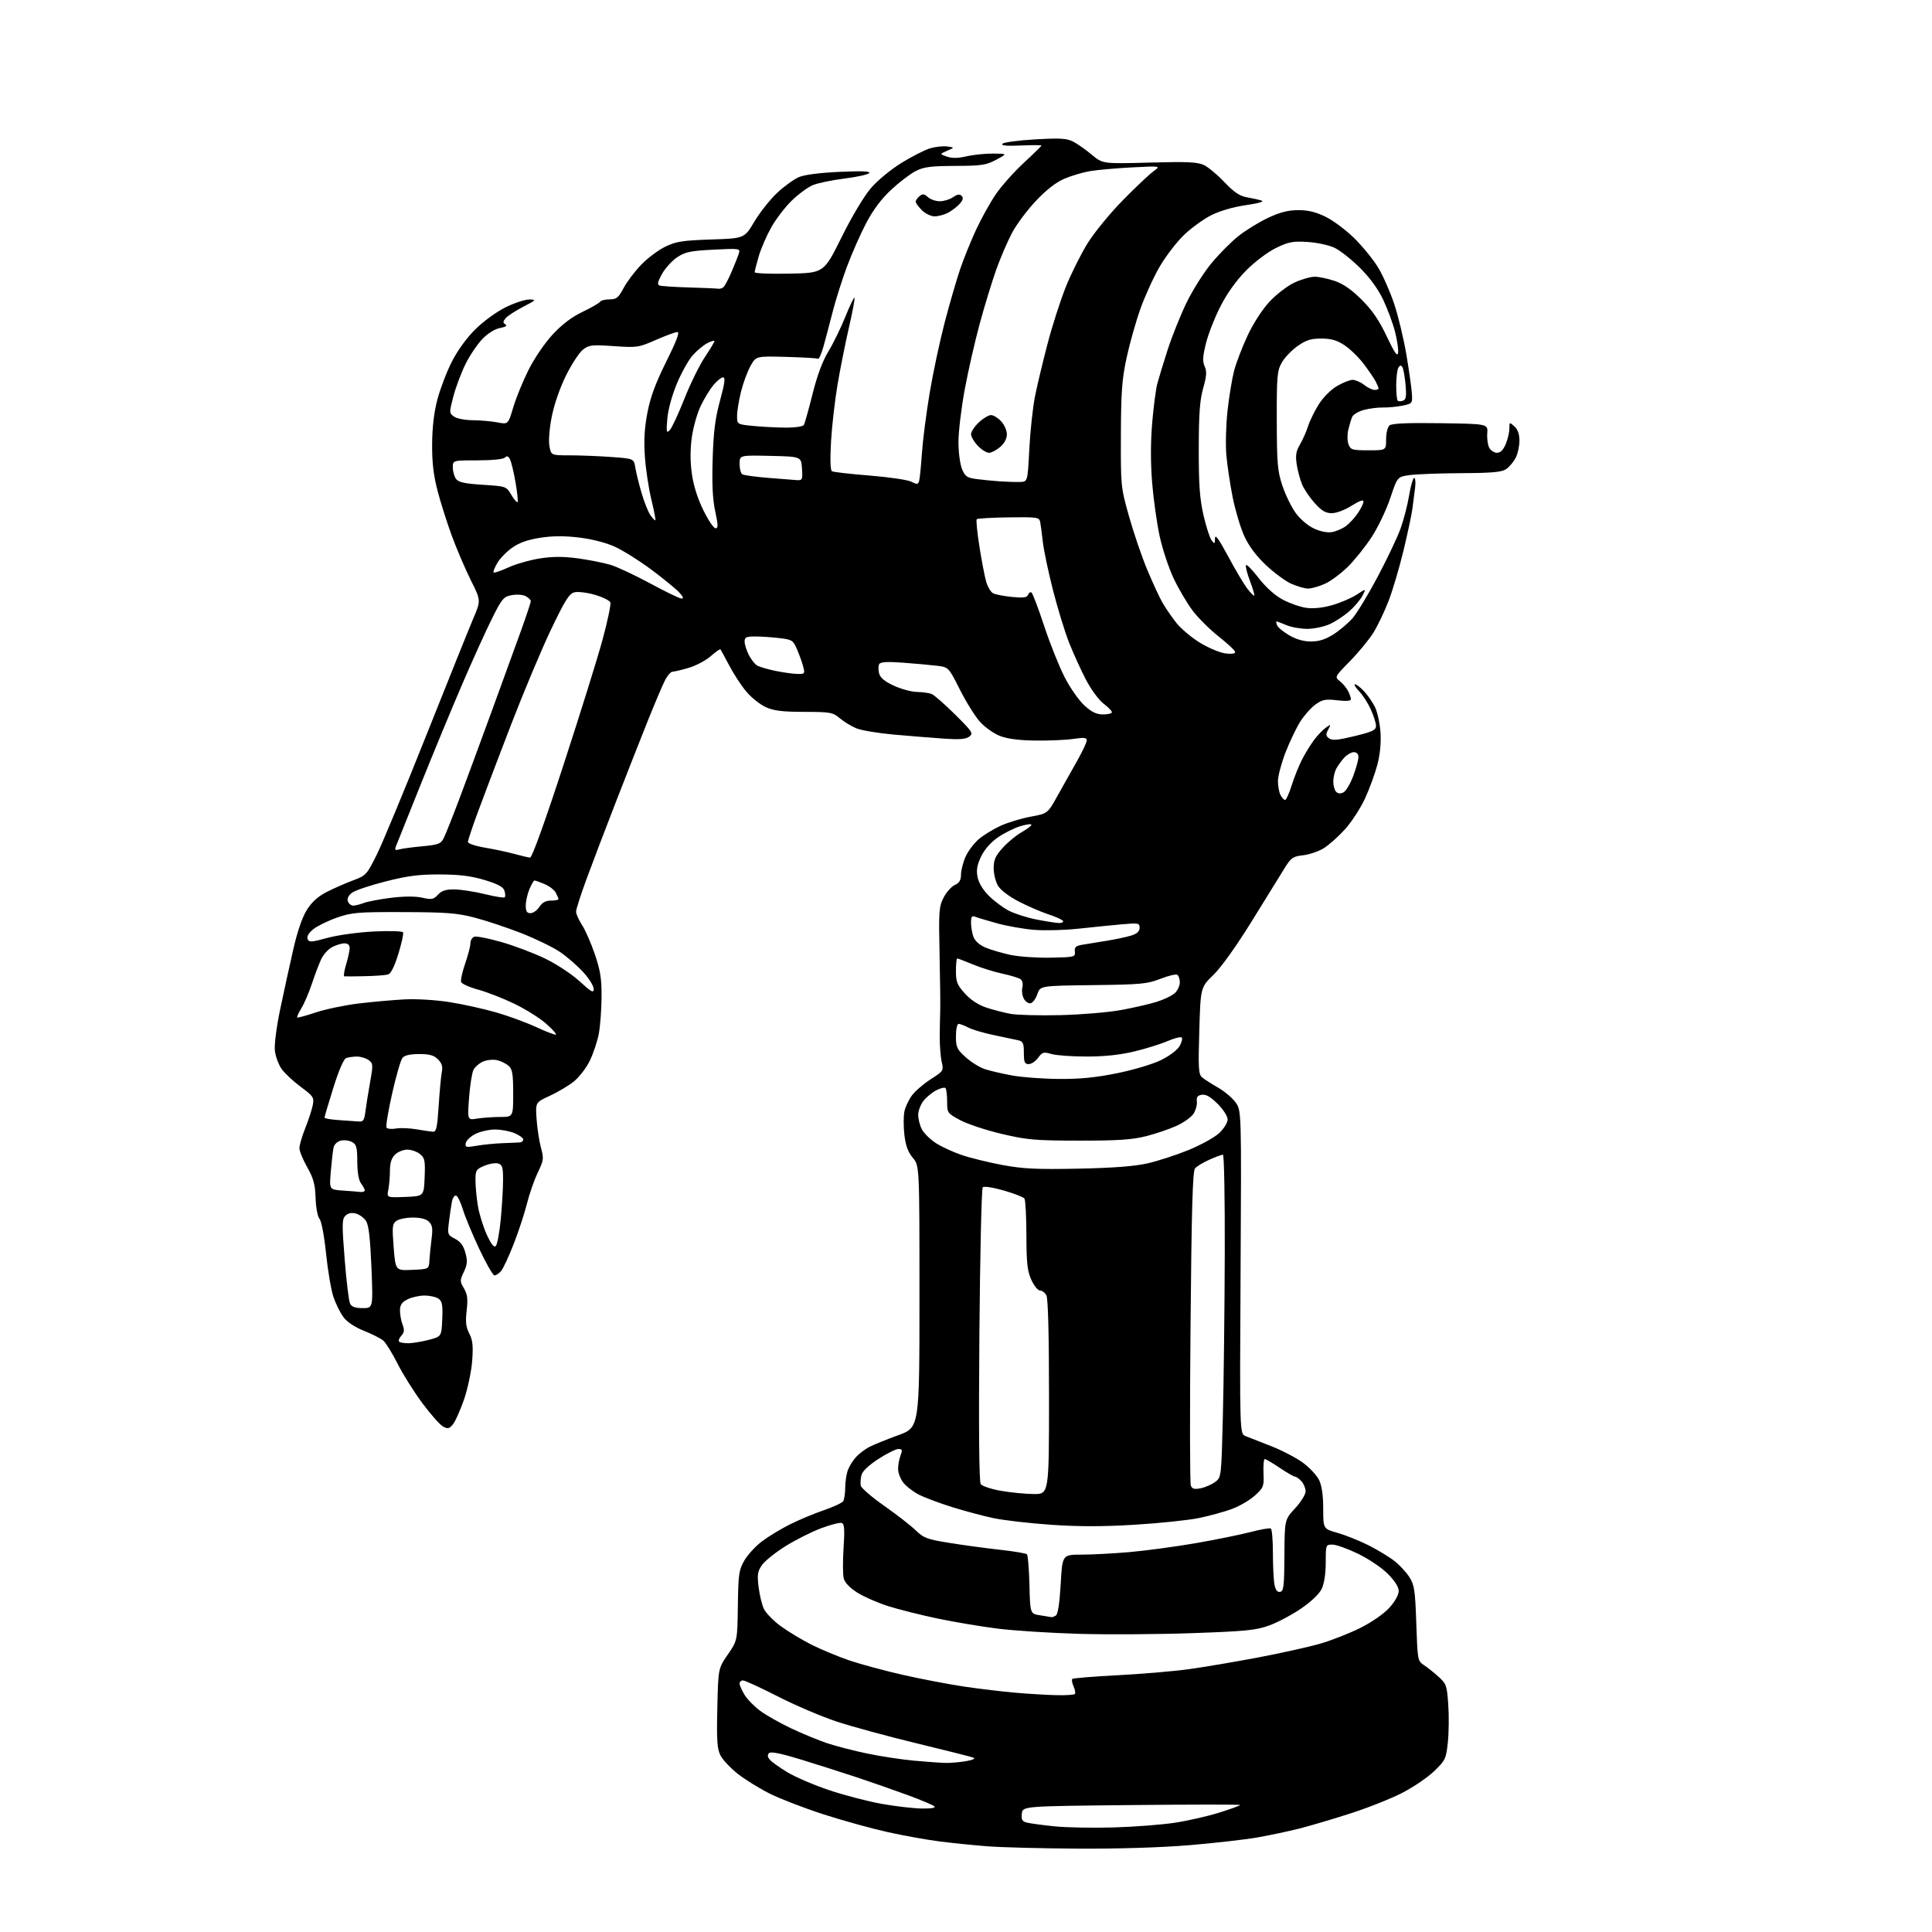 <?xml version="1.0" encoding="UTF-8" standalone="no"?>
<svg 
  version="1.1" 
  xmlns="http://www.w3.org/2000/svg" 
  xmlns:xlink="http://www.w3.org/1999/xlink" 
  xmlns:svg="http://www.w3.org/2000/svg"
  xmlns:rdf="http://www.w3.org/1999/02/22-rdf-syntax-ns#"
  xmlns:cc="http://creativecommons.org/ns#"
  xmlns:dc="http://purl.org/dc/elements/1.1/"
  viewBox="0 0 768 768"
  width="768"
  height="768"
>
<style>svg {background-color: white; }</style>"
<path stroke="none" fill="black" fill-rule="evenodd" d="M428.69,734.86C414.29,734.78 398.00,734.37 392.50,733.93C387.00,733.50 378.45,732.63 373.50,732.00C368.55,731.37 359.35,729.72 353.05,728.33C346.75,726.94 335.28,723.78 327.55,721.29C319.82,718.80 310.11,715.06 305.96,712.98C301.81,710.89 296.08,707.34 293.23,705.09C290.38,702.83 287.32,699.58 286.42,697.85C285.07,695.24 284.86,692.03 285.15,678.97C285.50,663.24 285.50,663.24 289.31,657.71C293.12,652.17 293.12,652.17 293.31,638.34C293.48,625.80 293.72,624.11 295.87,620.36C297.17,618.09 300.32,614.65 302.87,612.73C305.42,610.80 310.43,607.76 314.00,605.97C317.57,604.18 323.63,601.65 327.45,600.35C331.27,599.05 334.75,597.43 335.18,596.74C335.61,596.06 335.98,593.62 335.98,591.32C335.99,589.01 336.48,585.86 337.07,584.32C337.65,582.77 339.12,580.44 340.32,579.15C341.52,577.87 343.85,576.09 345.50,575.22C347.15,574.34 352.32,572.24 357.00,570.54C365.50,567.46 365.50,567.46 365.50,515.42C365.50,463.38 365.50,463.38 362.85,460.24C360.94,457.96 360.02,455.44 359.51,451.10C359.13,447.81 359.13,443.62 359.52,441.81C359.90,439.99 361.27,437.10 362.55,435.39C363.84,433.68 367.20,430.80 370.03,428.98C375.06,425.75 375.15,425.62 374.34,422.09C373.89,420.12 373.54,415.57 373.56,412.00C373.58,408.43 373.67,403.93 373.75,402.00C373.84,400.07 373.72,390.01 373.50,379.63C373.12,362.26 373.24,360.44 375.08,356.84C376.18,354.68 378.19,352.42 379.54,351.80C381.37,350.97 382.01,349.89 382.02,347.59C382.03,345.89 382.87,342.68 383.88,340.46C384.89,338.24 387.24,335.13 389.11,333.55C390.97,331.97 394.85,329.60 397.71,328.28C400.58,326.97 405.97,325.33 409.70,324.64C416.47,323.39 416.47,323.39 420.32,316.44C422.44,312.62 425.93,306.40 428.09,302.62C430.24,298.83 432.00,295.10 432.00,294.33C432.00,293.21 430.96,293.09 426.75,293.72C423.86,294.15 417.12,294.45 411.76,294.39C405.24,294.32 400.55,293.72 397.57,292.58C395.13,291.65 391.53,289.12 389.58,286.96C387.63,284.80 384.02,279.02 381.56,274.12C377.08,265.20 377.08,265.20 372.29,264.63C369.66,264.31 363.62,263.77 358.88,263.42C352.78,262.97 350.04,263.13 349.53,263.95C349.14,264.59 349.09,266.24 349.44,267.62C349.89,269.40 351.58,270.83 355.28,272.55C358.15,273.89 362.30,275.02 364.50,275.06C366.70,275.10 369.32,275.46 370.32,275.86C371.33,276.25 375.52,279.92 379.64,284.01C386.59,290.90 387.00,291.53 385.31,292.81C383.94,293.86 381.42,294.05 375.00,293.60C370.32,293.28 361.41,292.55 355.20,292.00C348.98,291.44 342.30,290.32 340.36,289.50C338.41,288.69 335.48,286.90 333.83,285.51C331.04,283.16 330.13,283.00 319.67,282.98C310.99,282.96 307.60,282.55 304.44,281.11C302.21,280.10 298.78,277.39 296.81,275.09C294.84,272.79 291.76,268.12 289.97,264.70C288.17,261.29 286.56,258.33 286.38,258.12C286.21,257.91 284.48,259.12 282.55,260.82C280.61,262.52 276.69,264.61 273.83,265.46C270.98,266.31 268.05,267.00 267.34,267.00C266.62,267.00 265.21,268.69 264.19,270.75C263.17,272.81 260.26,279.68 257.72,286.00C255.18,292.32 249.51,306.73 245.13,318.00C240.74,329.27 235.32,343.51 233.08,349.63C230.83,355.74 229.00,361.49 229.00,362.40C229.00,363.30 230.08,365.72 231.40,367.77C232.73,369.82 235.02,375.08 236.50,379.45C238.67,385.86 239.18,389.13 239.13,396.45C239.09,401.43 238.59,407.98 238.02,411.00C237.44,414.02 235.83,418.84 234.43,421.71C233.04,424.57 230.16,428.29 228.03,429.97C225.91,431.66 221.62,434.20 218.51,435.62C212.84,438.22 212.84,438.22 213.30,444.86C213.55,448.51 214.33,453.61 215.03,456.18C216.22,460.55 216.13,461.23 213.75,466.18C212.35,469.11 210.42,474.65 209.46,478.50C208.50,482.35 206.14,489.55 204.20,494.50C202.27,499.45 200.02,504.29 199.19,505.25C198.37,506.21 197.19,507.00 196.57,507.00C195.96,507.00 193.21,502.22 190.48,496.39C187.74,490.55 184.81,483.50 183.98,480.71C183.14,477.93 181.94,475.48 181.32,475.27C180.69,475.06 179.94,476.16 179.64,477.70C179.35,479.24 178.82,482.83 178.47,485.68C177.85,490.70 177.92,490.91 180.88,492.44C183.07,493.57 184.23,495.15 185.00,498.02C185.89,501.30 185.78,502.67 184.38,505.61C182.78,508.99 182.78,509.36 184.43,512.15C185.82,514.51 186.04,516.32 185.51,520.94C184.98,525.48 185.21,527.51 186.54,530.09C187.90,532.71 188.14,534.97 187.70,540.95C187.39,545.10 185.94,551.99 184.48,556.25C183.01,560.51 181.04,564.96 180.09,566.13C178.62,567.96 178.04,568.09 176.13,567.07C174.90,566.41 171.18,562.20 167.85,557.72C164.52,553.23 160.09,546.17 158.01,542.03C155.93,537.89 153.38,533.78 152.36,532.91C151.34,532.04 147.89,530.29 144.70,529.02C141.09,527.60 138.00,525.54 136.55,523.61C135.26,521.90 133.46,518.26 132.54,515.53C131.62,512.80 130.31,505.06 129.62,498.35C128.90,491.37 127.79,485.45 127.02,484.52C126.25,483.59 125.58,480.03 125.45,476.20C125.27,470.81 124.62,468.42 122.13,464.00C120.43,460.98 119.03,457.57 119.02,456.42C119.01,455.28 120.06,451.68 121.36,448.42C122.66,445.17 124.00,441.04 124.34,439.26C124.90,436.25 124.57,435.75 119.57,432.05C116.61,429.87 113.19,426.67 111.96,424.95C110.74,423.23 109.53,419.95 109.27,417.66C109.00,415.25 109.90,408.25 111.42,401.00C112.86,394.12 115.19,383.47 116.60,377.32C118.25,370.10 120.18,364.53 122.03,361.61C124.01,358.50 126.48,356.28 129.93,354.54C132.70,353.13 137.37,351.08 140.32,349.98C145.52,348.04 145.81,347.71 149.77,339.74C152.02,335.21 160.94,313.73 169.58,292.00C178.23,270.27 186.63,249.39 188.24,245.60C191.18,238.70 191.18,238.70 187.14,230.60C184.92,226.14 181.53,218.22 179.61,213.00C177.69,207.78 175.12,199.68 173.91,195.00C172.31,188.83 171.72,183.76 171.78,176.50C171.82,169.90 172.53,163.90 173.85,158.86C174.96,154.66 177.51,147.94 179.54,143.93C181.78,139.47 185.41,134.44 188.86,131.00C192.03,127.84 197.31,123.98 200.91,122.19C204.44,120.44 208.71,119.02 210.41,119.05C213.32,119.09 213.17,119.27 207.94,121.97C204.88,123.55 201.76,125.59 201.00,126.50C199.89,127.83 199.88,128.31 200.91,128.95C201.76,129.47 201.04,129.96 198.79,130.38C196.74,130.76 193.94,132.50 191.75,134.76C189.76,136.82 186.73,141.31 185.03,144.75C183.34,148.19 181.17,153.96 180.22,157.58C178.55,163.98 178.55,164.20 180.44,165.58C181.54,166.39 184.78,167.02 187.94,167.04C191.00,167.07 195.41,167.46 197.75,167.91C202.00,168.73 202.00,168.73 204.02,161.94C205.13,158.21 207.86,151.51 210.09,147.06C212.39,142.46 216.54,136.37 219.68,132.98C223.42,128.94 227.27,126.02 231.57,123.97C235.06,122.30 238.19,120.50 238.52,119.97C238.85,119.44 240.55,119.00 242.31,119.00C245.07,119.00 245.82,118.39 247.88,114.52C249.18,112.06 252.33,107.89 254.88,105.24C257.42,102.60 261.75,99.36 264.50,98.04C268.79,95.98 271.37,95.58 282.70,95.20C295.91,94.77 295.91,94.77 299.87,88.10C302.05,84.43 306.13,79.28 308.94,76.65C311.75,74.03 315.67,71.20 317.65,70.37C319.87,69.44 326.10,68.65 333.88,68.31C342.82,67.91 346.21,68.06 345.50,68.82C344.95,69.41 340.50,70.38 335.61,70.99C330.72,71.60 325.09,72.77 323.11,73.59C321.12,74.42 317.33,77.21 314.68,79.80C312.03,82.38 308.35,87.20 306.52,90.50C304.68,93.80 302.46,98.94 301.59,101.93C300.71,104.92 300.00,107.74 300.00,108.21C300.00,108.68 306.19,108.93 313.75,108.78C327.50,108.50 327.50,108.50 334.50,94.39C338.56,86.20 343.45,78.00 346.15,74.84C348.77,71.78 354.08,67.39 358.33,64.77C362.47,62.21 367.58,59.61 369.69,58.97C371.81,58.34 374.88,58.00 376.52,58.22C379.50,58.61 379.50,58.61 376.50,59.93C373.50,61.24 373.50,61.24 376.41,62.25C378.43,62.96 380.81,62.93 384.23,62.14C386.94,61.51 391.71,61.02 394.83,61.05C400.50,61.09 400.50,61.09 396.00,63.50C391.99,65.65 390.21,65.91 379.71,65.95C369.99,65.99 367.24,66.35 364.04,67.98C361.90,69.07 357.53,72.39 354.33,75.36C350.41,78.99 347.14,83.34 344.35,88.63C342.07,92.96 338.61,100.80 336.66,106.05C334.71,111.30 332.15,119.40 330.97,124.05C329.79,128.70 328.15,134.87 327.34,137.76C326.52,140.66 325.55,142.84 325.18,142.61C324.80,142.38 319.11,142.05 312.52,141.87C300.54,141.54 300.54,141.54 298.35,145.45C297.14,147.60 295.44,152.19 294.58,155.64C293.71,159.09 293.00,163.44 293.00,165.31C293.00,168.71 293.00,168.71 299.75,169.35C303.46,169.70 309.29,169.99 312.69,169.99C316.10,170.00 319.17,169.53 319.53,168.95C319.89,168.37 321.44,162.86 322.98,156.70C324.83,149.27 326.96,143.56 329.28,139.74C331.21,136.57 334.24,130.36 336.02,125.95C337.80,121.53 339.44,118.11 339.67,118.34C339.90,118.57 338.94,123.76 337.53,129.88C336.12,136.00 334.07,146.23 332.98,152.62C331.89,159.00 330.71,169.28 330.35,175.46C329.95,182.55 330.08,186.93 330.71,187.32C331.25,187.66 337.96,188.43 345.60,189.03C353.25,189.64 360.72,190.73 362.21,191.47C364.59,192.65 364.98,192.61 365.38,191.15C365.63,190.24 366.13,185.22 366.49,180.00C366.85,174.78 368.25,163.98 369.59,156.01C370.93,148.04 373.62,135.44 375.57,128.01C377.52,120.58 380.27,111.12 381.67,107.00C383.07,102.88 385.91,95.85 387.98,91.38C390.05,86.92 393.57,80.57 395.80,77.29C398.03,74.01 403.04,68.37 406.93,64.77C410.82,61.17 414.00,58.06 414.00,57.86C414.00,57.65 410.29,57.64 405.75,57.84C399.99,58.08 397.80,57.87 398.51,57.14C399.06,56.56 404.93,55.78 411.54,55.40C421.49,54.84 424.09,55.00 426.62,56.30C428.29,57.17 431.62,59.51 434.01,61.51C438.35,65.13 438.35,65.13 456.91,64.63C471.97,64.22 476.05,64.40 478.57,65.60C480.28,66.41 483.96,69.48 486.74,72.41C490.53,76.41 492.75,77.91 495.64,78.42C497.76,78.80 500.40,79.39 501.50,79.73C502.74,80.11 500.36,80.81 495.26,81.55C490.19,82.29 484.86,83.84 481.43,85.58C478.36,87.13 473.49,90.68 470.61,93.45C467.72,96.23 463.41,101.85 461.02,105.95C458.63,110.05 455.18,117.58 453.36,122.67C451.54,127.77 449.06,136.57 447.84,142.22C445.99,150.84 445.63,155.81 445.57,173.00C445.50,193.23 445.54,193.65 448.79,205.23C450.60,211.68 453.83,221.16 455.97,226.29C458.10,231.43 460.86,237.41 462.10,239.57C463.34,241.73 465.85,245.38 467.69,247.69C469.53,249.99 473.75,253.52 477.06,255.54C480.38,257.55 484.87,259.44 487.05,259.73C489.46,260.06 491.00,259.86 491.00,259.22C491.00,258.65 488.10,255.90 484.55,253.11C481.00,250.32 476.31,245.67 474.12,242.77C471.93,239.87 468.54,234.12 466.58,230.00C464.62,225.88 462.11,218.33 461.00,213.24C459.89,208.15 458.54,198.59 458.00,191.99C457.36,184.16 457.36,175.92 458.00,168.25C458.54,161.79 459.46,154.70 460.05,152.50C460.64,150.30 462.49,144.22 464.17,139.00C465.86,133.78 469.20,125.43 471.60,120.46C474.00,115.49 478.45,108.41 481.49,104.73C484.53,101.05 489.38,96.16 492.26,93.87C495.14,91.57 500.43,88.32 504.00,86.63C508.73,84.40 512.00,83.56 516.00,83.53C520.01,83.51 523.00,84.24 527.04,86.22C530.09,87.72 535.27,91.62 538.54,94.88C541.82,98.14 546.02,103.34 547.88,106.43C549.75,109.51 552.58,115.96 554.19,120.75C555.80,125.53 557.99,134.64 559.06,140.98C560.12,147.31 561.11,154.29 561.25,156.47C561.49,160.36 561.42,160.45 557.50,161.25C555.30,161.70 551.82,162.03 549.76,161.99C547.70,161.95 544.26,162.39 542.11,162.97C539.96,163.55 537.88,164.80 537.49,165.76C537.09,166.72 536.41,169.02 535.96,170.88C535.51,172.74 535.56,175.33 536.05,176.63C536.88,178.81 537.51,179.00 543.98,179.00C551.00,179.00 551.00,179.00 551.00,174.62C551.00,172.12 551.59,169.75 552.38,169.10C553.34,168.31 559.56,168.04 572.63,168.23C591.50,168.50 591.50,168.50 591.21,172.24C591.05,174.29 591.40,176.88 591.99,177.99C592.59,179.09 593.98,180.00 595.09,180.00C596.44,180.00 597.58,178.86 598.55,176.53C599.35,174.62 600.00,171.86 600.00,170.38C600.00,167.75 600.05,167.73 602.00,169.50C603.35,170.72 604.00,172.58 604.00,175.20C604.00,177.35 603.33,180.40 602.51,181.99C601.68,183.58 600.01,185.58 598.78,186.44C597.01,187.68 593.37,188.02 581.03,188.09C572.49,188.14 563.25,188.47 560.50,188.84C555.50,189.50 555.50,189.50 552.68,197.93C551.13,202.57 547.85,209.47 545.40,213.26C542.95,217.05 538.70,222.39 535.97,225.13C533.23,227.86 529.08,230.97 526.75,232.03C524.41,233.09 521.38,233.96 520.00,233.96C518.62,233.96 515.57,233.08 513.21,232.01C510.85,230.94 506.29,227.55 503.08,224.49C499.19,220.79 496.34,216.91 494.54,212.91C493.05,209.60 491.02,202.75 490.01,197.70C489.00,192.64 487.88,185.12 487.50,181.00C487.13,176.88 487.34,168.90 487.96,163.28C488.58,157.66 489.76,150.50 490.58,147.36C491.40,144.23 493.81,137.94 495.94,133.38C498.23,128.51 501.81,122.97 504.66,119.91C507.32,117.05 511.75,113.65 514.50,112.36C517.25,111.07 520.88,110.02 522.57,110.01C524.26,110.00 527.86,110.75 530.57,111.68C533.97,112.83 537.30,115.15 541.30,119.15C545.51,123.35 548.24,127.35 551.25,133.72C554.32,140.21 555.49,141.92 555.76,140.28C555.97,139.06 555.42,135.29 554.55,131.89C553.68,128.50 551.55,122.75 549.82,119.11C547.79,114.85 544.50,110.35 540.58,106.45C537.24,103.13 532.70,99.55 530.50,98.50C528.27,97.44 523.51,96.41 519.74,96.18C513.89,95.83 512.22,96.15 507.24,98.57C503.99,100.15 498.88,103.99 495.46,107.43C491.59,111.31 487.93,116.39 485.28,121.52C483.00,125.93 480.37,132.59 479.43,136.33C478.09,141.67 477.97,143.64 478.87,145.62C479.78,147.61 479.66,149.42 478.28,154.32C476.94,159.12 476.54,164.51 476.53,178.50C476.51,192.64 476.91,198.27 478.40,204.76C479.44,209.30 480.89,213.80 481.61,214.76C482.82,216.35 482.94,216.29 482.98,214.00C483.01,212.20 484.46,214.18 488.12,221.00C490.91,226.22 494.33,231.99 495.70,233.82C497.08,235.64 498.37,236.96 498.58,236.76C498.78,236.55 498.04,233.99 496.93,231.07C495.82,228.15 495.07,225.28 495.27,224.70C495.46,224.13 497.68,226.33 500.20,229.61C503.09,233.36 506.63,236.57 509.78,238.29C512.54,239.78 516.79,241.28 519.24,241.62C522.13,242.02 525.78,241.64 529.60,240.54C532.84,239.62 537.21,237.74 539.30,236.38C543.10,233.91 543.10,233.91 541.60,236.80C540.78,238.40 538.42,241.18 536.37,242.98C534.31,244.79 530.80,247.09 528.57,248.11C526.33,249.13 522.35,249.97 519.72,249.98C517.09,249.99 513.32,249.33 511.35,248.50C509.37,247.68 507.60,247.00 507.41,247.00C507.22,247.00 507.33,247.69 507.65,248.53C507.97,249.37 510.13,251.17 512.46,252.53C515.24,254.16 518.19,255.00 521.14,255.00C524.33,255.00 526.88,254.19 530.05,252.18C532.50,250.62 535.92,247.73 537.66,245.75C539.39,243.77 543.87,236.38 547.62,229.32C551.36,222.27 555.45,213.67 556.71,210.21C557.96,206.76 559.51,200.79 560.14,196.96C560.78,193.13 561.68,190.00 562.16,190.00C562.63,190.00 562.79,191.80 562.51,194.00C562.23,196.20 561.76,199.88 561.46,202.18C561.16,204.47 559.58,211.94 557.93,218.78C556.29,225.61 553.61,234.66 551.98,238.89C550.35,243.12 547.62,248.82 545.92,251.54C544.21,254.27 540.05,259.33 536.66,262.79C530.51,269.08 530.50,269.09 532.63,270.79C533.81,271.73 535.27,273.48 535.88,274.68C536.50,275.89 537.00,277.35 537.00,277.94C537.00,278.66 535.17,278.80 531.58,278.38C526.94,277.83 525.71,278.07 522.96,280.02C521.20,281.28 518.46,284.35 516.87,286.86C515.29,289.36 512.64,294.91 510.99,299.17C509.35,303.44 508.00,308.55 508.00,310.53C508.00,312.51 508.47,315.00 509.04,316.07C509.60,317.13 510.42,318.00 510.85,318.00C511.28,318.00 512.45,315.41 513.44,312.25C514.43,309.09 516.28,304.48 517.54,302.00C518.81,299.52 520.98,295.99 522.36,294.14C523.75,292.28 525.86,290.09 527.05,289.26C529.13,287.79 529.17,287.82 527.98,290.04C526.95,291.96 527.01,292.54 528.35,293.52C529.61,294.43 531.81,294.24 538.48,292.61C545.68,290.85 547.00,290.22 546.98,288.51C546.97,287.41 546.04,284.48 544.92,282.00C543.80,279.52 541.70,276.26 540.25,274.75C538.81,273.24 538.08,272.00 538.63,272.00C539.18,272.00 540.78,273.24 542.20,274.75C543.61,276.26 545.57,279.07 546.54,280.99C547.51,282.91 548.51,287.41 548.76,290.99C549.05,295.25 548.62,299.75 547.52,304.00C546.58,307.57 544.36,313.65 542.57,317.50C540.78,321.35 537.20,326.84 534.62,329.70C532.03,332.55 528.25,335.92 526.21,337.18C524.18,338.43 520.49,339.70 518.01,339.98C513.96,340.45 513.21,340.96 510.71,345.00C509.17,347.48 503.32,356.93 497.72,366.00C491.53,376.01 485.50,384.47 482.39,387.50C477.25,392.50 477.25,392.50 476.74,409.70C476.29,424.80 476.43,427.06 477.86,428.28C478.76,429.04 481.61,430.86 484.18,432.33C486.76,433.80 489.91,436.47 491.18,438.25C493.50,441.50 493.50,441.50 493.15,505.72C492.79,569.95 492.79,569.95 495.15,570.88C496.44,571.40 501.01,573.19 505.30,574.86C509.59,576.53 515.28,579.50 517.94,581.45C520.60,583.41 523.50,586.53 524.39,588.40C525.45,590.65 526.00,594.51 526.00,599.77C526.00,607.74 526.00,607.74 531.75,609.36C534.91,610.26 540.45,612.48 544.07,614.30C547.68,616.13 552.31,618.94 554.36,620.56C556.42,622.18 559.09,625.08 560.30,627.00C562.24,630.08 562.56,632.28 563.00,645.38C563.49,659.90 563.56,660.30 566.00,661.88C567.37,662.77 570.00,664.86 571.83,666.52C574.95,669.34 575.19,670.04 575.71,677.62C576.02,682.06 575.94,688.80 575.54,692.60C574.85,699.12 574.56,699.75 570.16,704.01C567.60,706.49 561.90,710.38 557.50,712.65C553.10,714.92 543.88,718.60 537.00,720.81C530.12,723.03 520.90,725.76 516.50,726.88C512.10,727.99 504.56,729.59 499.74,730.43C494.92,731.27 482.86,732.64 472.93,733.48C461.82,734.41 444.81,734.95 428.69,734.86zM442.50,726.44C450.75,726.21 461.78,725.36 467.00,724.57C472.23,723.77 480.22,721.95 484.75,720.52C489.29,719.09 493.00,717.73 493.00,717.51C493.00,717.29 473.54,717.30 449.75,717.54C406.50,717.98 406.50,717.98 406.19,720.96C405.94,723.36 406.32,724.04 408.19,724.51C409.46,724.83 414.33,725.49 419.00,725.98C423.68,726.47 434.25,726.68 442.50,726.44zM366.45,718.92C370.15,718.97 372.04,718.65 371.45,718.07C370.93,717.55 366.00,715.48 360.50,713.46C355.00,711.45 346.00,708.31 340.50,706.48C335.00,704.66 325.15,701.52 318.62,699.51C310.49,697.01 306.42,696.18 305.71,696.89C305.01,697.59 305.09,698.40 305.97,699.46C306.67,700.31 309.82,702.57 312.96,704.48C316.10,706.38 323.58,709.60 329.59,711.61C335.59,713.63 345.00,716.08 350.50,717.06C356.00,718.04 363.18,718.87 366.45,718.92zM376.00,700.79C377.93,700.82 381.52,700.51 384.00,700.09C386.64,699.64 387.88,699.07 387.00,698.71C386.18,698.38 376.05,695.82 364.50,693.03C352.95,690.24 338.58,686.33 332.56,684.34C326.54,682.34 316.02,677.85 309.18,674.35C302.33,670.86 296.12,668.00 295.37,668.00C294.61,668.00 294.00,668.56 294.00,669.25C294.01,669.94 294.89,671.95 295.97,673.72C297.05,675.49 299.86,678.36 302.22,680.10C304.57,681.84 310.10,684.97 314.50,687.05C318.90,689.13 325.35,691.79 328.84,692.96C332.33,694.13 339.53,695.98 344.84,697.08C350.15,698.19 358.55,699.46 363.50,699.91C368.45,700.36 374.07,700.75 376.00,700.79zM420.08,673.86C423.70,673.94 426.94,673.73 427.27,673.40C427.60,673.07 427.37,671.72 426.77,670.40C426.17,669.07 425.94,667.73 426.26,667.41C426.58,667.09 434.70,666.42 444.30,665.93C453.89,665.44 466.64,664.35 472.62,663.52C478.61,662.69 490.93,660.61 500.00,658.89C509.07,657.18 520.23,654.70 524.78,653.39C529.34,652.07 536.56,649.23 540.84,647.08C545.39,644.79 550.14,641.48 552.31,639.08C554.51,636.65 556.00,633.98 556.00,632.47C556.00,630.82 554.48,628.43 551.62,625.57C549.19,623.14 543.92,619.59 539.77,617.60C535.66,615.62 531.10,614.00 529.65,614.00C527.03,614.00 527.00,614.09 527.00,621.10C527.00,625.52 526.40,629.46 525.41,631.56C524.42,633.64 521.29,636.63 517.16,639.45C513.50,641.95 507.80,644.97 504.50,646.16C499.29,648.05 495.26,648.45 474.00,649.20C460.52,649.68 440.27,649.80 429.00,649.48C417.73,649.16 403.10,648.22 396.50,647.39C389.90,646.56 379.12,644.75 372.55,643.36C365.98,641.98 357.21,639.77 353.05,638.46C348.90,637.14 343.38,634.72 340.78,633.08C337.76,631.16 335.82,629.11 335.39,627.41C335.02,625.94 334.99,620.50 335.33,615.33C335.82,608.00 335.66,605.81 334.63,605.41C333.90,605.13 330.20,606.07 326.41,607.50C322.62,608.92 316.27,612.12 312.29,614.60C308.32,617.07 304.12,620.43 302.96,622.06C301.16,624.58 300.96,625.84 301.54,630.75C301.92,633.91 302.86,637.85 303.63,639.50C304.40,641.15 307.38,644.23 310.26,646.35C313.14,648.47 318.65,651.80 322.50,653.75C326.35,655.69 333.22,658.55 337.77,660.09C342.31,661.62 351.99,664.23 359.27,665.87C366.54,667.51 377.45,669.58 383.50,670.48C389.55,671.37 398.77,672.47 404.00,672.91C409.23,673.36 416.46,673.79 420.08,673.86zM418.00,642.84C418.27,642.91 419.06,642.62 419.73,642.19C420.53,641.68 421.21,637.24 421.64,629.70C422.30,618.00 422.30,618.00 429.90,617.99C434.08,617.99 442.68,617.53 449.00,616.98C455.32,616.43 467.02,614.86 475.00,613.49C482.98,612.11 492.84,610.11 496.93,609.05C501.02,607.98 504.73,607.33 505.18,607.61C505.63,607.89 506.00,612.31 506.00,617.43C506.00,622.56 506.29,628.18 506.63,629.92C507.07,632.12 507.76,633.00 508.88,632.78C510.28,632.51 510.51,630.50 510.58,618.28C510.66,604.09 510.66,604.09 514.83,599.57C517.12,597.08 519.00,594.06 519.00,592.85C519.00,591.64 518.26,589.83 517.35,588.83C516.43,587.82 515.29,587.00 514.81,587.00C514.32,587.00 511.58,585.42 508.72,583.50C505.87,581.58 503.19,580.00 502.78,580.00C502.36,580.00 502.13,582.51 502.26,585.58C502.49,590.83 502.29,591.34 498.91,594.44C496.93,596.26 492.84,598.66 489.81,599.80C486.79,600.93 480.87,602.56 476.67,603.43C472.46,604.30 460.97,605.50 451.14,606.10C438.38,606.88 428.86,606.88 417.81,606.12C409.31,605.53 399.02,604.35 394.96,603.49C390.90,602.64 383.50,600.66 378.52,599.11C373.54,597.55 367.60,595.33 365.32,594.17C363.05,593.01 360.25,590.86 359.09,589.39C357.94,587.93 357.00,585.47 357.00,583.93C357.00,582.39 357.44,579.98 357.98,578.57C358.80,576.39 358.67,576.00 357.13,576.00C356.13,576.00 352.55,577.78 349.18,579.96C345.27,582.49 342.84,584.81 342.44,586.38C342.10,587.73 341.98,589.62 342.16,590.56C342.35,591.51 346.55,595.13 351.50,598.60C356.45,602.08 362.08,606.45 364.01,608.33C367.16,611.40 368.52,611.90 377.51,613.34C383.00,614.23 392.00,615.45 397.50,616.06C403.00,616.66 407.82,617.47 408.22,617.85C408.61,618.22 409.06,623.70 409.22,630.02C409.50,641.50 409.50,641.50 413.50,642.11C415.70,642.44 417.73,642.77 418.00,642.84zM410.75,593.90C417.00,594.00 417.00,594.00 417.00,555.43C417.00,530.76 416.63,516.17 415.96,514.93C415.40,513.87 414.25,513.00 413.42,513.00C412.58,513.00 411.03,511.09 409.97,508.75C408.38,505.24 408.04,502.14 408.01,491.00C407.99,483.57 407.64,477.03 407.23,476.45C406.83,475.87 403.13,474.43 399.01,473.24C394.83,472.04 391.13,471.47 390.65,471.95C390.18,472.42 389.58,498.84 389.32,530.65C389.02,568.26 389.21,589.00 389.85,589.94C390.40,590.73 393.92,591.92 397.68,592.59C401.43,593.26 407.31,593.85 410.75,593.90zM477.27,591.61C479.04,591.26 481.62,590.15 483.00,589.13C485.50,587.29 485.50,587.29 486.11,562.89C486.45,549.48 486.79,520.61 486.86,498.75C486.94,476.67 486.61,459.00 486.13,459.00C485.65,459.00 483.23,459.89 480.76,460.99C478.29,462.08 475.71,463.65 475.03,464.46C474.10,465.59 473.66,480.83 473.25,527.36C472.94,561.13 473.00,589.55 473.36,590.50C473.88,591.86 474.74,592.11 477.27,591.61zM162.42,533.96C164.11,533.93 167.75,533.32 170.50,532.60C175.50,531.29 175.50,531.29 175.80,524.42C176.05,518.81 175.78,517.31 174.36,516.27C173.40,515.57 170.88,515.00 168.76,515.00C166.64,515.00 163.57,515.69 161.95,516.53C159.71,517.68 159.00,518.75 159.00,520.96C159.00,522.56 159.46,525.09 160.03,526.57C160.83,528.68 160.72,529.66 159.53,530.97C158.68,531.90 158.30,532.96 158.66,533.33C159.03,533.70 160.72,533.98 162.42,533.96zM144.19,520.00C148.31,520.00 148.31,520.00 147.65,503.81C147.16,492.00 146.57,486.99 145.48,485.32C144.65,484.06 142.82,482.74 141.40,482.39C139.71,481.96 138.31,482.26 137.30,483.27C135.94,484.63 135.91,486.65 137.02,500.65C137.70,509.37 138.67,517.29 139.17,518.25C139.81,519.49 141.28,520.00 144.19,520.00zM163.86,504.79C170.50,504.50 170.50,504.50 170.70,501.00C170.82,499.07 171.20,495.22 171.56,492.43C172.09,488.40 171.87,487.02 170.54,485.68C169.44,484.58 167.22,484.00 164.12,484.00C161.51,484.00 158.57,484.60 157.57,485.32C155.95,486.51 155.84,487.62 156.49,495.87C157.22,505.09 157.22,505.09 163.86,504.79zM197.09,495.31C197.66,494.74 198.54,490.05 199.04,484.88C199.54,479.72 199.96,472.72 199.97,469.32C200.00,464.08 199.71,463.04 198.07,462.52C197.01,462.19 194.54,462.58 192.57,463.40C189.26,464.79 189.00,465.21 189.01,469.20C189.01,471.56 189.44,476.12 189.96,479.32C190.49,482.52 192.07,487.66 193.48,490.75C195.26,494.63 196.37,496.03 197.09,495.31zM161.12,475.80C168.50,475.50 168.50,475.50 168.80,468.00C169.07,461.32 168.86,460.31 166.94,458.75C165.75,457.79 163.48,457.00 161.89,457.00C160.30,457.00 158.10,457.90 157.00,459.00C155.61,460.39 155.00,462.33 155.00,465.38C155.00,467.78 154.71,471.18 154.37,472.92C153.73,476.09 153.73,476.09 161.12,475.80zM143.25,473.82C144.21,473.92 145.00,473.64 145.00,473.19C145.00,472.75 144.34,471.51 143.53,470.44C142.59,469.19 142.05,466.10 142.03,461.79C142.00,456.01 141.71,454.91 139.91,453.95C138.76,453.33 136.74,453.10 135.42,453.43C134.02,453.78 132.84,454.96 132.57,456.27C132.32,457.49 131.84,461.74 131.50,465.70C130.89,472.89 130.89,472.89 136.19,473.26C139.11,473.46 142.29,473.71 143.25,473.82zM428.50,464.56C442.25,464.29 450.84,463.64 456.00,462.49C460.12,461.57 467.52,459.17 472.44,457.16C477.36,455.15 482.87,452.10 484.69,450.38C486.53,448.65 488.00,446.26 488.00,445.01C488.00,443.73 486.31,441.07 484.04,438.81C481.28,436.04 479.39,434.95 477.79,435.18C476.04,435.43 475.56,436.07 475.77,437.91C475.91,439.23 475.31,441.40 474.43,442.75C473.55,444.09 470.51,446.25 467.67,447.55C464.82,448.85 459.35,450.71 455.50,451.67C449.99,453.06 444.34,453.43 429.00,453.42C411.44,453.40 408.38,453.13 398.22,450.75C392.02,449.29 384.59,446.83 381.72,445.29C376.58,442.52 376.50,442.41 376.50,437.84C376.50,435.29 376.20,432.89 375.84,432.52C375.48,432.16 373.83,432.55 372.18,433.41C370.53,434.26 368.24,436.15 367.09,437.61C365.94,439.08 365.00,441.58 365.00,443.18C365.00,444.79 365.65,447.35 366.43,448.87C367.22,450.40 369.66,452.84 371.86,454.29C374.05,455.74 378.69,457.90 382.17,459.09C385.65,460.28 393.00,462.09 398.50,463.11C406.72,464.63 412.06,464.89 428.50,464.56zM189.65,455.43C192.32,454.98 196.97,454.52 200.00,454.42C203.03,454.31 206.06,454.18 206.75,454.11C207.44,454.05 208.00,453.53 208.00,452.95C208.00,452.37 206.44,451.25 204.53,450.45C202.62,449.65 199.14,449.00 196.78,449.00C194.43,449.00 190.93,449.79 189.00,450.75C187.08,451.71 185.35,453.35 185.15,454.38C184.83,456.09 185.22,456.19 189.65,455.43zM172.10,449.88C173.44,449.98 173.82,448.25 174.39,439.45C174.76,433.65 175.33,427.62 175.64,426.06C176.06,423.97 175.64,422.64 174.10,421.10C172.49,419.49 170.76,419.00 166.62,419.00C163.04,419.00 160.83,419.51 159.99,420.51C159.30,421.35 157.45,427.71 155.89,434.65C154.33,441.59 153.31,447.70 153.64,448.22C153.96,448.75 155.64,448.93 157.36,448.61C159.09,448.30 162.75,448.44 165.50,448.91C168.25,449.38 171.22,449.82 172.10,449.88zM142.62,445.81C144.40,445.97 144.82,445.33 145.27,441.75C145.57,439.41 146.40,434.19 147.13,430.15C148.36,423.23 148.33,422.71 146.53,421.40C145.48,420.63 143.39,420.00 141.89,420.00C140.39,420.00 138.45,420.27 137.58,420.61C136.62,420.98 134.64,425.57 132.50,432.43C130.58,438.60 129.00,443.93 129.00,444.27C129.00,444.62 131.59,445.06 134.75,445.26C137.91,445.46 141.45,445.71 142.62,445.81zM189.65,444.66C191.77,444.31 195.86,444.02 198.75,444.01C204.00,444.00 204.00,444.00 204.00,434.65C204.00,427.02 203.68,425.02 202.25,423.73C201.29,422.87 199.25,421.84 197.73,421.46C196.19,421.08 193.70,421.30 192.11,421.95C190.55,422.60 188.79,424.11 188.20,425.32C187.61,426.52 186.83,431.50 186.46,436.40C185.80,445.29 185.80,445.29 189.65,444.66zM421.00,428.90C429.43,428.96 435.61,428.34 444.17,426.60C450.75,425.26 458.36,422.97 461.64,421.35C464.94,419.71 468.08,417.32 468.94,415.80C469.77,414.32 470.13,412.80 469.75,412.42C469.37,412.04 466.83,412.69 464.10,413.86C461.37,415.04 455.39,416.90 450.82,417.99C445.25,419.33 439.02,419.99 431.99,419.99C426.21,420.00 419.91,419.55 417.99,418.99C414.84,418.08 414.32,418.23 412.67,420.49C411.66,421.87 409.97,423.00 408.92,423.00C407.31,423.00 407.00,422.27 407.00,418.52C407.00,414.69 406.67,413.96 404.75,413.52C403.51,413.23 399.22,412.32 395.21,411.50C391.20,410.68 386.61,409.33 385.01,408.51C383.41,407.68 381.63,407.00 381.05,407.00C380.46,407.00 380.00,409.14 380.00,411.88C380.00,416.28 380.38,417.11 383.87,420.26C386.00,422.19 389.42,424.31 391.48,424.99C393.54,425.67 398.43,426.81 402.36,427.52C406.29,428.24 414.68,428.86 421.00,428.90zM221.00,411.25C221.28,411.00 219.47,409.02 217.00,406.85C214.53,404.68 208.90,401.16 204.50,399.03C200.10,396.90 193.65,394.38 190.16,393.42C186.67,392.47 183.59,391.10 183.32,390.38C183.04,389.67 183.76,386.36 184.91,383.04C186.06,379.71 187.00,376.08 187.00,374.96C187.00,373.85 187.67,372.68 188.48,372.37C189.30,372.06 194.13,372.99 199.23,374.45C204.33,375.90 212.17,378.86 216.65,381.03C221.22,383.23 227.25,387.20 230.40,390.08C235.17,394.44 236.00,394.88 236.00,393.08C236.00,391.91 234.09,388.88 231.75,386.34C229.41,383.80 225.25,380.20 222.50,378.35C219.75,376.49 212.87,373.16 207.22,370.94C201.56,368.73 193.24,365.95 188.72,364.78C181.71,362.95 177.56,362.63 160.50,362.57C142.23,362.51 139.94,362.70 134.00,364.75C130.43,365.99 126.19,368.06 124.58,369.34C122.72,370.84 121.88,372.25 122.26,373.24C122.80,374.64 123.64,374.60 130.18,372.82C134.27,371.71 142.41,370.59 148.61,370.28C154.72,369.98 159.94,370.13 160.22,370.62C160.50,371.10 159.65,374.96 158.35,379.19C156.79,384.25 155.39,387.04 154.24,387.38C153.28,387.66 149.12,387.96 145.00,388.05C140.88,388.14 137.21,388.17 136.85,388.11C136.49,388.05 136.83,385.90 137.60,383.34C138.37,380.78 139.00,377.85 139.00,376.84C139.00,375.65 138.27,375.00 136.95,375.00C135.82,375.00 133.63,375.66 132.09,376.46C130.54,377.26 128.57,379.39 127.72,381.21C126.87,383.02 125.19,387.43 124.00,391.00C122.81,394.57 120.92,398.99 119.80,400.80C118.68,402.62 117.94,404.27 118.14,404.46C118.34,404.66 121.65,403.76 125.50,402.47C129.35,401.18 137.00,399.58 142.50,398.91C148.00,398.24 156.25,397.51 160.84,397.27C165.67,397.03 173.25,397.49 178.84,398.38C184.15,399.22 192.49,401.07 197.37,402.49C202.24,403.90 209.44,406.55 213.37,408.38C217.29,410.20 220.72,411.49 221.00,411.25zM421.50,403.53C429.75,403.33 440.55,402.43 445.50,401.53C450.45,400.63 456.87,399.16 459.76,398.26C462.65,397.36 465.92,395.79 467.01,394.77C468.11,393.76 469.00,391.84 469.00,390.52C469.00,389.20 468.54,387.84 467.99,387.49C467.43,387.15 464.39,387.87 461.24,389.11C456.04,391.14 453.53,391.37 434.50,391.60C413.50,391.85 413.50,391.85 412.37,395.17C411.75,397.00 410.54,398.64 409.69,398.81C408.83,398.98 407.62,398.15 406.98,396.97C406.35,395.78 406.09,393.78 406.41,392.52C406.73,391.23 406.44,389.82 405.74,389.28C405.06,388.76 401.80,387.76 398.50,387.05C395.20,386.35 389.93,384.70 386.78,383.39C383.63,382.08 380.82,381.00 380.53,381.00C380.24,381.00 380.00,383.25 380.00,386.00C380.00,390.32 380.48,391.53 383.56,394.94C385.86,397.48 388.88,399.46 392.08,400.53C394.80,401.43 399.16,402.56 401.76,403.03C404.37,403.50 413.25,403.73 421.50,403.53zM417.50,380.69C427.17,380.51 427.49,380.43 427.27,378.29C427.08,376.51 427.66,375.98 430.27,375.55C432.05,375.26 436.43,374.55 440.00,373.96C443.57,373.38 447.96,372.44 449.75,371.87C452.01,371.16 453.00,370.23 453.00,368.82C453.00,366.92 452.58,366.84 445.75,367.45C441.76,367.81 434.03,368.58 428.56,369.18C423.09,369.77 415.20,369.97 411.02,369.62C406.84,369.27 400.29,368.12 396.46,367.06C392.63,366.00 388.71,364.83 387.75,364.46C386.32,363.91 386.00,364.34 386.00,366.83C386.00,368.50 386.45,371.05 386.99,372.48C387.60,374.08 389.44,375.70 391.72,376.66C393.78,377.52 398.17,378.82 401.48,379.55C404.79,380.28 412.00,380.79 417.50,380.69zM420.81,366.91C422.08,366.96 422.86,366.58 422.55,366.08C422.23,365.57 419.62,364.39 416.74,363.45C413.86,362.52 408.56,360.23 404.96,358.36C401.07,356.34 397.72,353.80 396.71,352.08C395.77,350.49 395.00,347.35 395.00,345.10C395.00,341.80 395.70,340.23 398.62,337.00C400.61,334.80 403.98,332.01 406.12,330.81C408.25,329.61 410.00,328.29 410.00,327.86C410.00,327.44 408.03,327.69 405.63,328.41C403.22,329.13 399.22,331.13 396.73,332.84C393.89,334.80 391.39,337.62 390.04,340.41C388.41,343.78 388.06,345.78 388.58,348.57C389.02,350.92 390.67,353.67 393.10,356.10C395.20,358.20 398.79,360.87 401.09,362.05C403.38,363.22 408.24,364.77 411.88,365.49C415.52,366.22 419.54,366.85 420.81,366.91zM210.88,363.00C211.92,363.00 213.51,361.88 214.41,360.50C215.55,358.76 216.95,358.00 219.02,358.00C220.66,358.00 222.00,357.75 222.00,357.43C222.00,357.12 221.51,355.96 220.92,354.85C220.33,353.74 218.31,352.19 216.45,351.42C214.59,350.64 212.80,350.00 212.48,350.00C212.16,350.00 211.25,351.56 210.45,353.47C209.65,355.38 209.00,358.30 209.00,359.97C209.00,362.27 209.45,363.00 210.88,363.00zM140.40,360.00C141.21,360.00 143.13,359.52 144.67,358.93C146.21,358.35 151.10,357.43 155.53,356.88C160.70,356.25 165.12,356.24 167.85,356.85C171.61,357.70 172.33,357.56 174.11,355.65C175.64,354.01 177.23,353.52 180.81,353.57C183.39,353.61 188.78,354.46 192.80,355.44C196.81,356.43 200.34,356.99 200.64,356.69C200.94,356.40 200.89,355.22 200.53,354.08C200.05,352.57 197.95,351.44 192.70,349.84C187.37,348.22 182.83,347.65 175.01,347.61C166.63,347.56 162.21,348.13 153.21,350.40C146.99,351.97 140.96,354.02 139.79,354.97C138.45,356.05 137.90,357.30 138.30,358.34C138.65,359.25 139.60,360.00 140.40,360.00zM210.72,340.91C211.47,340.97 216.63,326.66 223.94,304.25C230.54,284.04 237.57,261.51 239.55,254.18C241.54,246.86 242.92,240.24 242.63,239.47C242.34,238.71 239.57,237.35 236.48,236.45C233.39,235.55 229.73,235.10 228.34,235.45C226.26,235.97 224.61,238.60 219.02,250.29C215.28,258.11 208.07,275.30 202.99,288.50C197.90,301.70 192.01,317.23 189.89,323.00C187.76,328.77 186.02,334.02 186.01,334.66C186.01,335.32 188.97,336.32 192.85,336.97C196.61,337.61 201.90,338.73 204.60,339.48C207.29,340.22 210.05,340.86 210.72,340.91zM158.60,337.67C159.64,337.35 163.78,336.79 167.79,336.42C174.33,335.80 175.22,335.46 176.41,333.12C177.14,331.68 180.02,324.43 182.81,317.00C185.60,309.57 191.34,294.05 195.55,282.50C199.77,270.95 204.98,256.64 207.11,250.70C209.25,244.75 211.00,239.48 211.00,238.98C211.00,238.48 210.09,237.59 208.99,236.99C207.86,236.39 205.42,236.21 203.44,236.58C200.18,237.19 199.55,237.93 195.58,245.87C193.20,250.62 187.87,262.38 183.73,272.00C179.59,281.62 172.14,299.62 167.17,312.00C162.20,324.38 157.81,335.34 157.41,336.37C156.84,337.87 157.07,338.12 158.60,337.67zM534.08,314.96C535.06,314.44 536.79,311.51 537.93,308.47C539.07,305.42 540.00,302.04 540.00,300.96C540.00,299.73 539.32,299.00 538.17,299.00C537.17,299.00 535.43,300.01 534.30,301.25C533.17,302.49 531.74,304.48 531.12,305.68C530.51,306.89 530.00,309.16 530.00,310.73C530.00,312.31 530.52,314.12 531.15,314.75C531.92,315.52 532.89,315.59 534.08,314.96zM438.50,284.00C440.43,284.00 442.00,283.60 442.00,283.12C442.00,282.63 440.50,281.09 438.66,279.69C436.83,278.29 433.71,274.08 431.75,270.32C429.78,266.57 426.76,259.95 425.04,255.62C423.32,251.29 420.40,241.76 418.54,234.45C416.68,227.14 414.88,218.54 414.53,215.33C414.18,212.12 413.71,208.60 413.49,207.50C413.11,205.62 412.35,205.51 400.96,205.66C394.30,205.75 388.58,206.08 388.27,206.39C387.96,206.70 388.44,211.58 389.33,217.23C390.22,222.88 391.43,229.18 392.02,231.24C392.61,233.29 393.86,235.37 394.79,235.85C395.73,236.33 399.11,236.98 402.31,237.30C406.80,237.74 408.24,237.55 408.66,236.44C408.96,235.65 409.58,235.24 410.03,235.52C410.47,235.79 412.73,241.75 415.05,248.76C417.36,255.77 421.04,264.97 423.22,269.22C425.41,273.47 428.95,278.53 431.10,280.47C434.00,283.09 435.91,284.00 438.50,284.00zM316.77,267.89C319.85,267.99 320.00,267.84 319.36,265.25C318.99,263.74 317.90,260.66 316.94,258.40C315.28,254.49 314.96,254.27 309.85,253.66C306.91,253.31 302.59,253.01 300.25,253.01C296.63,253.00 296.00,253.30 296.00,255.05C296.00,256.18 296.74,258.54 297.64,260.30C298.53,262.06 300.00,263.95 300.89,264.50C301.77,265.05 304.98,266.01 308.00,266.64C311.02,267.27 314.97,267.83 316.77,267.89zM270.92,237.95C271.88,237.98 271.55,237.15 269.92,235.42C268.59,234.00 263.63,229.95 258.91,226.43C254.18,222.91 247.70,218.84 244.50,217.37C240.97,215.75 235.39,214.31 230.27,213.69C224.34,212.97 219.73,213.00 214.75,213.77C209.83,214.53 206.41,215.74 203.62,217.70C201.41,219.25 198.73,222.01 197.68,223.81C196.62,225.62 195.97,227.30 196.23,227.56C196.49,227.82 199.13,226.92 202.10,225.56C205.07,224.20 210.72,222.59 214.65,221.98C219.87,221.18 223.98,221.18 229.86,221.98C234.29,222.59 240.08,223.74 242.71,224.54C245.35,225.34 252.45,228.67 258.50,231.94C264.55,235.21 270.14,237.92 270.92,237.95zM529.50,211.51C531.15,211.22 533.62,210.15 535.00,209.15C536.38,208.14 538.51,205.83 539.75,204.01C540.99,202.19 542.00,200.11 542.00,199.37C542.00,198.50 540.39,199.07 537.30,201.02C534.62,202.72 531.24,204.00 529.42,204.00C526.97,204.00 525.40,203.08 522.64,200.02C520.66,197.83 518.39,194.48 517.59,192.56C516.79,190.64 515.83,187.04 515.46,184.56C514.92,181.00 515.20,179.33 516.76,176.69C517.84,174.85 519.30,171.57 519.98,169.42C520.67,167.26 522.58,163.35 524.24,160.72C525.97,157.97 529.04,154.89 531.46,153.47C533.78,152.11 536.59,151.00 537.70,151.00C538.82,151.00 540.87,151.90 542.27,153.00C543.67,154.10 545.53,155.00 546.41,155.00C547.28,155.00 548.00,154.75 548.00,154.43C548.00,154.12 547.49,152.89 546.87,151.68C546.25,150.48 544.13,147.36 542.16,144.74C540.19,142.13 536.76,138.78 534.54,137.29C531.46,135.24 529.27,134.60 525.29,134.59C521.09,134.57 519.23,135.16 515.79,137.58C513.44,139.23 510.61,142.19 509.51,144.16C507.68,147.42 507.50,149.52 507.54,167.12C507.58,184.34 507.83,187.24 509.78,193.09C510.99,196.71 513.36,201.58 515.05,203.91C516.81,206.35 519.91,208.98 522.31,210.09C524.91,211.30 527.64,211.83 529.50,211.51zM284.43,210.00C285.52,210.00 285.50,208.79 284.31,203.25C283.28,198.48 282.98,192.40 283.29,182.50C283.62,171.68 284.28,166.40 286.22,159.25C288.09,152.39 288.40,150.00 287.46,150.00C286.75,150.00 285.05,151.34 283.67,152.97C282.30,154.61 280.02,158.32 278.61,161.22C277.19,164.13 275.58,169.76 275.02,173.75C274.34,178.62 274.34,183.38 275.01,188.25C275.65,192.93 277.27,198.07 279.56,202.75C281.51,206.74 283.70,210.00 284.43,210.00zM260.52,206.81C260.70,206.63 259.97,202.89 258.91,198.50C257.84,194.10 256.69,186.44 256.35,181.47C255.90,174.99 256.19,170.06 257.37,163.97C258.55,157.84 260.62,152.26 264.85,143.75C268.91,135.60 270.27,132.00 269.27,132.00C268.48,132.00 264.63,133.41 260.71,135.13C253.83,138.15 253.25,138.23 243.97,137.59C235.17,136.99 234.13,137.11 231.70,139.02C230.24,140.17 227.22,144.80 224.98,149.31C222.57,154.19 220.28,160.78 219.33,165.63C218.39,170.40 218.01,175.26 218.41,177.38C219.09,181.00 219.09,181.00 226.39,181.00C230.41,181.00 237.80,181.29 242.83,181.65C251.97,182.30 251.97,182.30 252.55,185.90C252.88,187.88 253.99,192.43 255.04,196.00C256.08,199.57 257.67,203.54 258.57,204.81C259.47,206.09 260.35,206.99 260.52,206.81zM205.73,199.61C205.99,199.34 205.64,195.84 204.94,191.81C204.25,187.79 203.26,183.66 202.75,182.64C202.07,181.28 201.52,181.08 200.71,181.89C200.05,182.55 195.63,183.00 189.80,183.00C180.00,183.00 180.00,183.00 180.00,185.81C180.00,187.35 180.57,189.40 181.27,190.36C182.26,191.71 184.64,192.24 191.90,192.71C201.23,193.31 201.26,193.32 203.25,196.70C204.35,198.56 205.46,199.87 205.73,199.61zM405.50,191.59C408.50,191.50 408.50,191.50 409.17,178.50C409.54,171.35 410.56,161.90 411.44,157.50C412.32,153.10 414.58,143.65 416.46,136.50C418.33,129.35 421.61,119.18 423.73,113.91C425.86,108.63 429.76,100.84 432.41,96.59C435.06,92.33 441.34,84.68 446.37,79.57C451.39,74.46 456.85,69.31 458.50,68.11C461.50,65.94 461.50,65.94 450.00,66.54C443.68,66.87 436.15,67.54 433.28,68.03C430.40,68.52 425.79,69.89 423.03,71.08C419.73,72.50 415.88,75.51 411.76,79.89C408.32,83.54 404.07,89.23 402.32,92.53C400.56,95.83 397.76,102.35 396.08,107.02C394.41,111.68 391.44,121.35 389.50,128.50C387.55,135.65 384.84,147.54 383.48,154.91C382.12,162.29 381.00,171.64 381.00,175.69C381.00,179.79 381.63,184.57 382.42,186.46C383.65,189.40 384.41,189.93 388.17,190.43C390.55,190.75 394.75,191.16 397.50,191.35C400.25,191.53 403.85,191.64 405.50,191.59zM316.80,190.86C318.95,190.99 319.09,190.66 318.80,186.25C318.50,181.50 318.50,181.50 306.25,181.22C294.00,180.94 294.00,180.94 294.00,184.41C294.00,186.32 294.48,188.18 295.07,188.54C295.66,188.91 300.28,189.55 305.32,189.96C310.37,190.38 315.54,190.78 316.80,190.86zM393.13,180.00C392.16,180.00 390.16,178.74 388.69,177.20C387.21,175.65 386.00,173.58 386.00,172.60C386.00,171.61 387.40,169.50 389.11,167.90C390.81,166.31 392.99,165.00 393.93,165.00C394.88,165.00 396.69,166.10 397.95,167.45C399.22,168.79 400.25,171.13 400.25,172.64C400.25,174.38 399.27,176.23 397.57,177.69C396.09,178.96 394.10,180.00 393.13,180.00zM266.23,171.00C267.04,170.18 269.65,164.61 272.01,158.62C274.38,152.64 278.05,145.16 280.16,142.00C282.27,138.83 284.00,135.96 284.00,135.60C284.00,135.24 282.72,135.61 281.15,136.42C279.58,137.23 276.95,139.43 275.30,141.31C273.65,143.19 270.83,148.26 269.04,152.57C267.12,157.17 265.56,162.90 265.27,166.45C264.82,171.79 264.93,172.32 266.23,171.00zM557.72,159.28C558.94,158.81 559.14,157.51 558.73,152.91C558.44,149.74 557.88,146.61 557.48,145.96C556.94,145.09 556.53,145.14 555.89,146.14C555.42,146.89 555.02,150.01 555.02,153.08C555.01,156.15 555.27,158.94 555.60,159.26C555.93,159.59 556.88,159.60 557.72,159.28zM285.50,114.77C286.05,114.88 286.95,114.64 287.50,114.23C288.05,113.83 289.55,111.03 290.84,108.00C292.13,104.97 293.44,101.64 293.75,100.60C294.28,98.79 293.79,98.72 283.62,99.24C274.46,99.71 272.38,100.14 269.21,102.25C267.17,103.61 264.46,106.58 263.18,108.86C261.42,112.03 261.18,113.12 262.18,113.49C262.91,113.75 268.23,114.11 274.00,114.27C279.77,114.44 284.95,114.67 285.50,114.77zM371.50,86.00C370.08,86.00 367.80,84.90 366.45,83.55C365.10,82.20 364.00,80.68 364.00,80.17C364.00,79.66 364.68,78.68 365.52,77.98C366.76,76.96 367.37,77.03 368.85,78.36C369.84,79.26 371.98,80.00 373.61,80.00C375.23,80.00 377.59,79.27 378.86,78.38C380.53,77.22 381.47,77.07 382.26,77.86C383.05,78.65 382.82,79.54 381.43,81.08C380.37,82.25 378.29,83.83 376.80,84.60C375.32,85.37 372.93,86.00 371.50,86.00z" />

</svg>